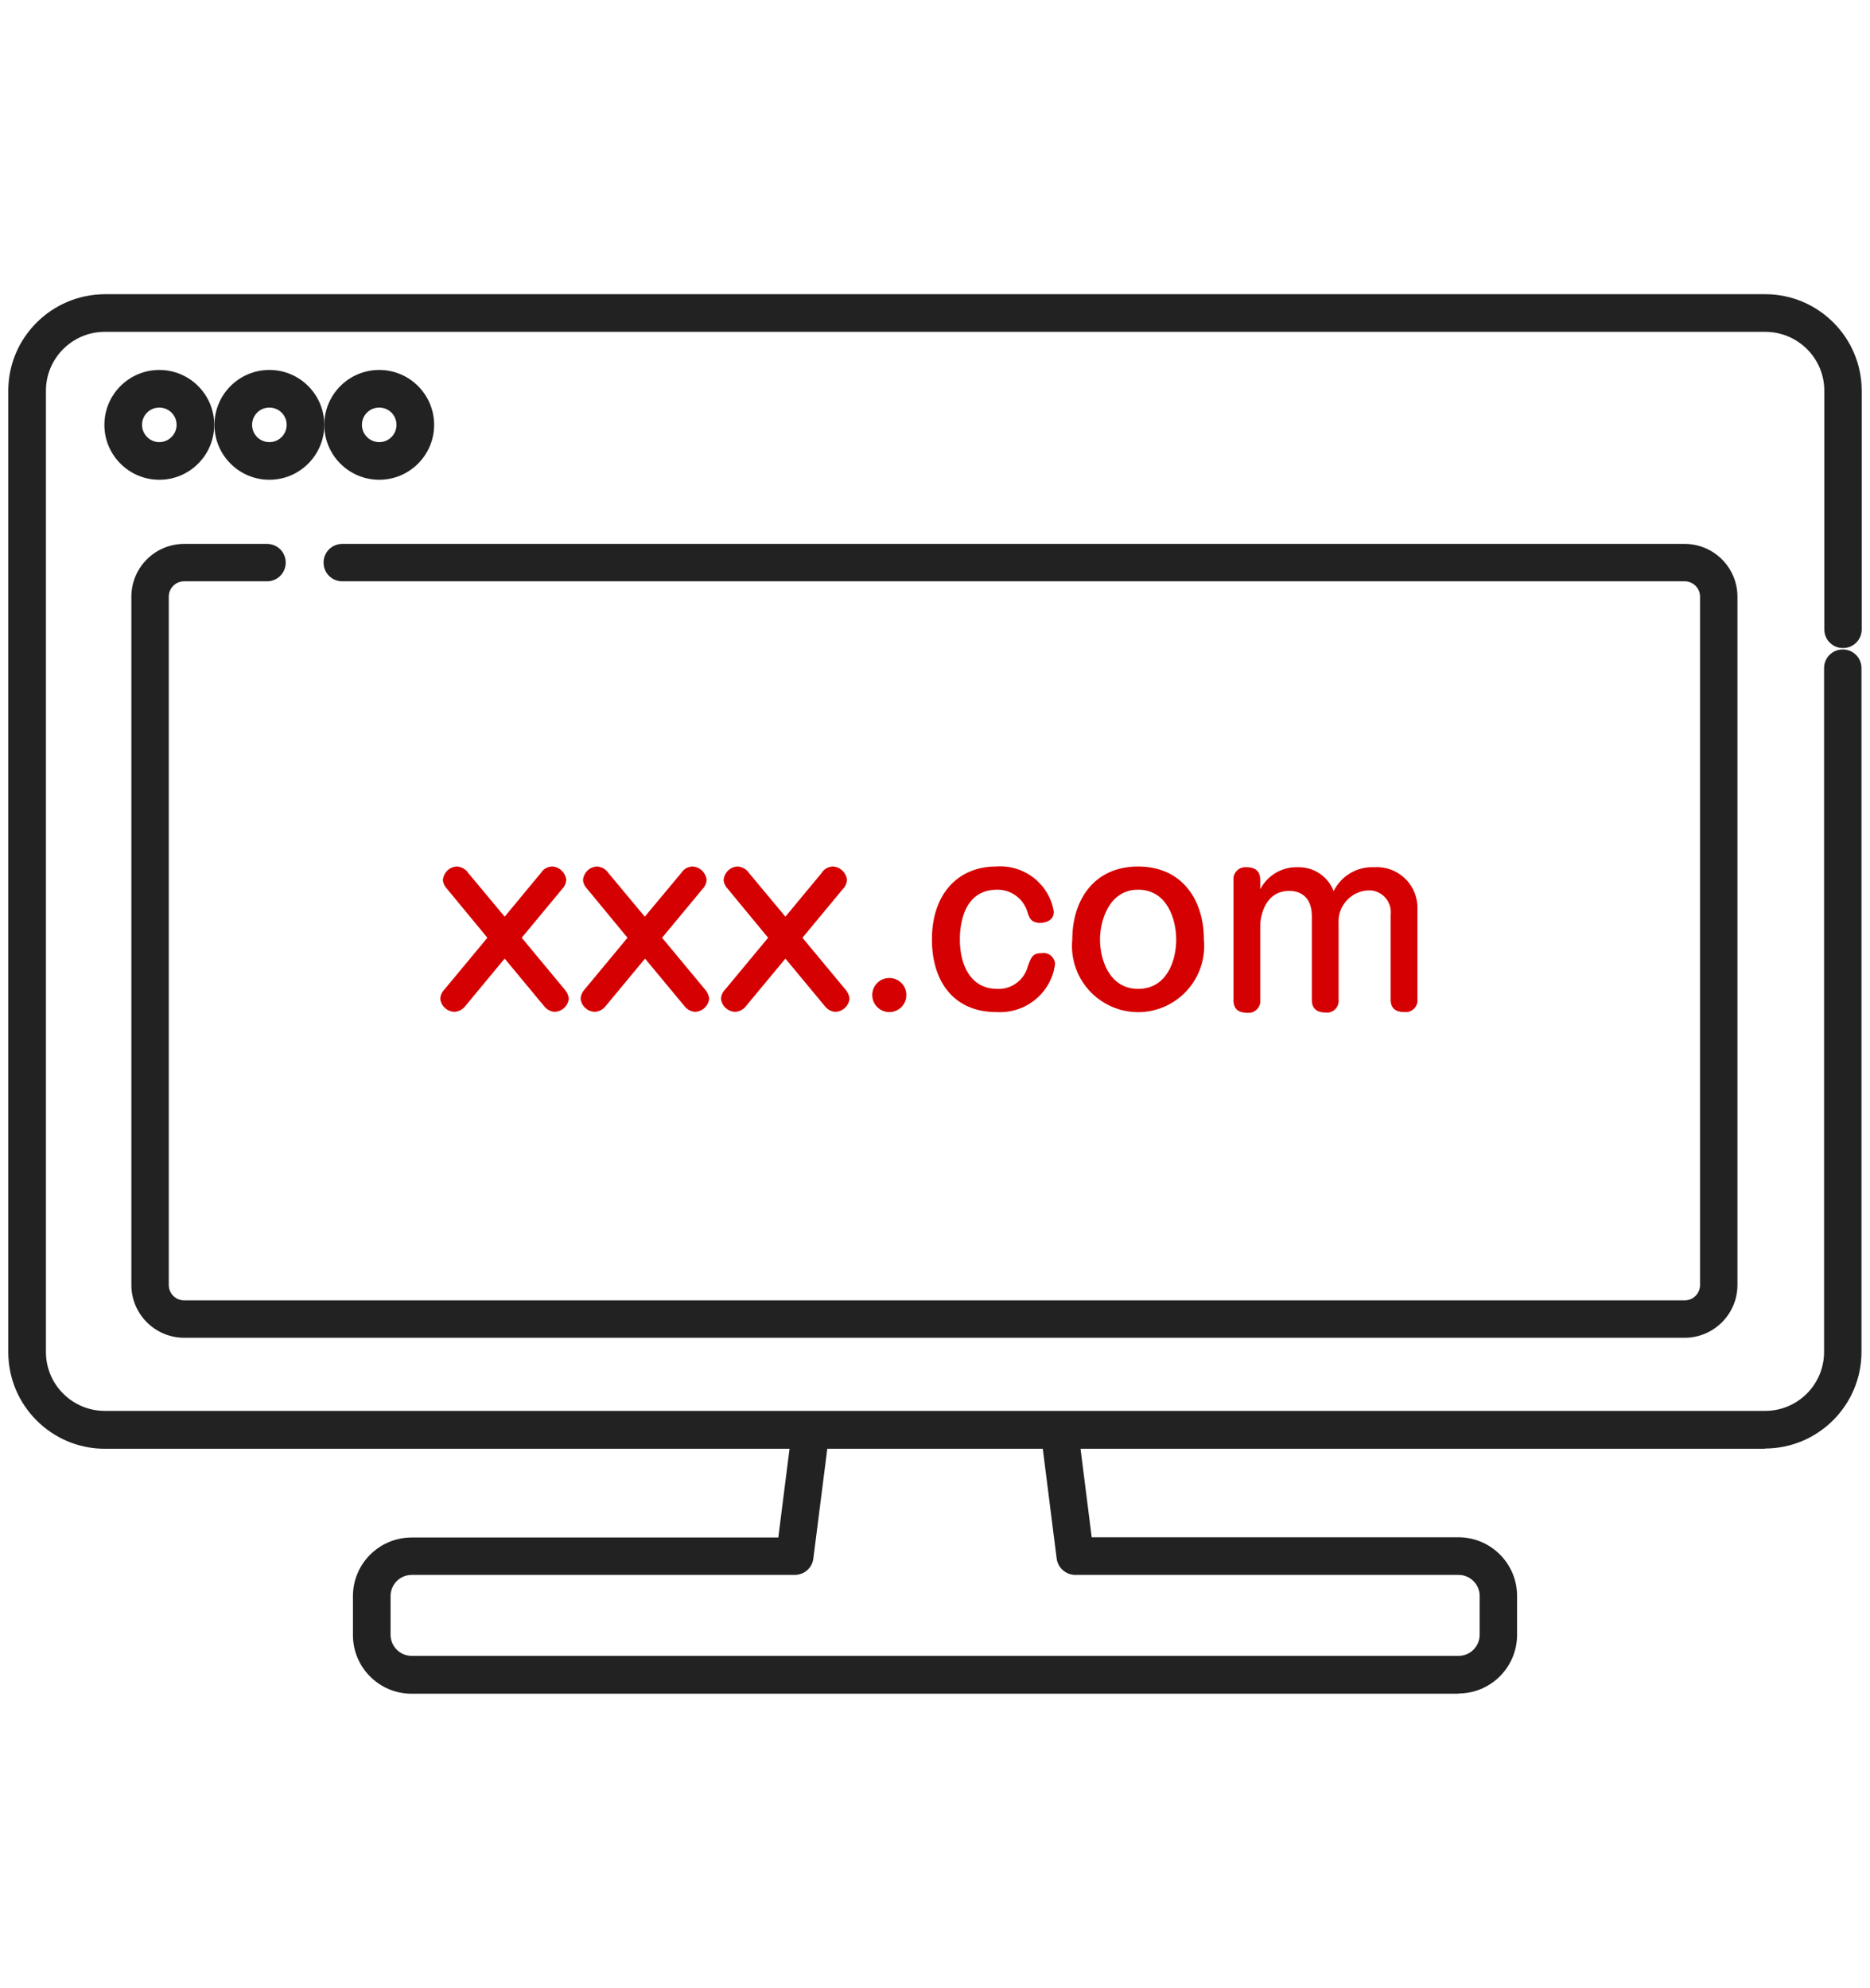 <?xml version="1.0" encoding="UTF-8"?>
<svg id="_グループ_105" data-name="グループ 105" xmlns="http://www.w3.org/2000/svg" viewBox="0 0 79 84">
  <defs>
    <style>
      .cls-1 {
        fill: #d50001;
      }

      .cls-2 {
        fill: #222;
      }
    </style>
  </defs>
  <g id="_グループ_116" data-name="グループ 116">
    <path id="_パス_98" data-name="パス 98" class="cls-2" d="M61.62,71.56H17.39c-1.37,0-2.48-1.11-2.48-2.48v-1.64c0-1.37,1.11-2.48,2.48-2.48h15.49l.58-4.58c.07-.43.48-.72.91-.65.41.07.69.44.66.85l-.67,5.27c-.05.4-.39.69-.79.69h-16.18c-.49,0-.89.4-.89.89v1.64c0,.49.4.89.89.89h44.23c.49,0,.89-.4.89-.89v-1.64c0-.49-.4-.89-.89-.89h-16.19c-.4,0-.74-.3-.79-.69l-.65-5.14c-.04-.44.29-.82.72-.86.41-.04.78.25.85.66l.56,4.44h15.49c1.37,0,2.48,1.11,2.48,2.48v1.64c0,1.37-1.11,2.48-2.48,2.48"/>
    <path id="_パス_99" data-name="パス 99" class="cls-2" d="M74.57,61.21H4.43c-2.25,0-4.08-1.83-4.08-4.08V16.51c0-2.25,1.83-4.07,4.08-4.08h70.14c2.25,0,4.08,1.83,4.08,4.08v10.08c0,.44-.35.79-.79.79s-.79-.35-.79-.79h0v-10.08c0-1.38-1.12-2.49-2.5-2.49H4.43c-1.38,0-2.49,1.12-2.49,2.49v40.61c0,1.38,1.12,2.49,2.49,2.49h70.14c1.38,0,2.49-1.12,2.49-2.49v-28.89c0-.44.35-.79.79-.79s.79.35.79.79v28.89c0,2.25-1.83,4.08-4.08,4.08"/>
    <path id="_パス_100" data-name="パス 100" class="cls-2" d="M6.73,20.27c-1.28,0-2.32-1.04-2.32-2.32s1.04-2.32,2.32-2.32,2.32,1.04,2.32,2.32c0,1.28-1.04,2.32-2.32,2.32M6.73,17.22c-.41,0-.73.33-.73.73s.33.73.73.73.73-.33.73-.73h0c0-.41-.33-.73-.73-.73"/>
    <path id="_パス_101" data-name="パス 101" class="cls-2" d="M11.38,20.27c-1.28,0-2.32-1.04-2.32-2.32s1.04-2.32,2.32-2.32,2.32,1.04,2.32,2.32c0,1.28-1.04,2.32-2.32,2.32M11.38,17.22c-.41,0-.73.33-.73.73,0,.41.33.73.73.73.41,0,.73-.33.73-.73,0-.41-.33-.73-.73-.73"/>
    <path id="_パス_102" data-name="パス 102" class="cls-2" d="M16.02,20.27c-1.28,0-2.32-1.04-2.32-2.32s1.04-2.32,2.32-2.32,2.32,1.04,2.32,2.32c0,1.28-1.04,2.32-2.32,2.32M16.02,17.22c-.41,0-.73.33-.73.73s.33.73.73.73c.41,0,.73-.33.73-.73,0-.41-.33-.73-.73-.73"/>
    <path id="_パス_103" data-name="パス 103" class="cls-2" d="M71.17,56.52H7.78c-1.23,0-2.23-1-2.23-2.23v-29.08c0-1.23,1-2.23,2.23-2.23h3.5c.44,0,.79.35.79.79s-.35.79-.79.79h-3.5c-.36,0-.65.29-.65.65v29.08c0,.36.29.65.65.65h63.39c.36,0,.65-.29.65-.65v-29.08c0-.36-.29-.65-.65-.65H14.46c-.44,0-.79-.35-.79-.79s.35-.79.79-.79h56.71c1.23,0,2.23,1,2.23,2.23v29.08c0,1.23-1,2.23-2.23,2.23"/>
    <path id="_パス_104" data-name="パス 104" class="cls-1" d="M22.86,36.87c.1-.16.27-.25.46-.26.31.01.56.25.6.55,0,.15-.07.3-.18.41l-1.7,2.05,1.81,2.18c.1.11.16.24.18.39-.03.31-.29.55-.6.56-.18-.01-.35-.11-.46-.26l-1.65-1.99-1.65,1.99c-.11.15-.28.25-.47.26-.31-.01-.56-.24-.6-.54,0-.15.07-.3.18-.41l1.81-2.18-1.7-2.06c-.1-.1-.17-.24-.18-.38.03-.32.29-.57.61-.57.18.02.35.11.45.26l1.55,1.86,1.54-1.86Z"/>
    <path id="_パス_105" data-name="パス 105" class="cls-1" d="M28.79,36.87c.1-.16.27-.25.46-.26.31.01.56.25.6.55,0,.15-.07.3-.18.41l-1.7,2.05,1.81,2.18c.1.11.16.24.18.39-.03.31-.29.55-.6.56-.18-.01-.35-.11-.46-.26l-1.65-1.99-1.65,1.99c-.11.15-.28.25-.47.26-.31-.01-.56-.24-.6-.54,0-.15.07-.3.17-.41l1.81-2.18-1.7-2.06c-.1-.1-.17-.24-.18-.38.03-.32.29-.57.61-.57.18.02.35.11.45.26l1.55,1.86,1.55-1.86Z"/>
    <path id="_パス_106" data-name="パス 106" class="cls-1" d="M34.72,36.87c.1-.16.27-.25.46-.26.31.01.56.25.6.55,0,.15-.07.3-.18.41l-1.7,2.05,1.81,2.18c.1.11.16.24.18.39-.03.31-.29.55-.6.56-.18-.01-.35-.11-.46-.26l-1.65-1.99-1.65,1.99c-.11.15-.28.25-.47.26-.31-.01-.56-.24-.6-.54,0-.15.07-.3.18-.41l1.81-2.18-1.7-2.06c-.1-.1-.17-.24-.18-.38.03-.32.29-.57.61-.57.18.02.35.11.45.26l1.55,1.86,1.55-1.87Z"/>
    <path id="_パス_107" data-name="パス 107" class="cls-1" d="M38.29,42.04c0,.4-.32.72-.72.72s-.72-.32-.72-.72.32-.72.72-.72c.4,0,.72.32.72.72h0"/>
    <path id="_パス_108" data-name="パス 108" class="cls-1" d="M44.52,38.52c0,.42-.43.47-.57.47-.4,0-.47-.21-.55-.48-.18-.56-.7-.93-1.28-.92-1.4,0-1.57,1.45-1.57,2.1,0,1.11.47,2.09,1.58,2.09.6.03,1.14-.37,1.29-.95.14-.38.19-.56.6-.56.27-.04.51.15.55.42,0,.02,0,.04,0,.05-.16,1.22-1.25,2.1-2.48,2.02-1.77,0-2.72-1.26-2.72-3.07,0-1.94,1.12-3.08,2.71-3.08,1.19-.09,2.25.74,2.44,1.91"/>
    <path id="_パス_109" data-name="パス 109" class="cls-1" d="M50.86,39.69c.15,1.53-.96,2.9-2.5,3.06-1.53.15-2.9-.96-3.06-2.5-.02-.19-.02-.37,0-.56,0-1.64.9-3.08,2.78-3.08s2.78,1.44,2.78,3.08M46.47,39.69c0,.86.4,2.09,1.61,2.09s1.61-1.18,1.61-2.09c0-.81-.36-2.1-1.61-2.1s-1.61,1.35-1.61,2.1"/>
    <path id="_パス_110" data-name="パス 110" class="cls-1" d="M59.88,42.22c.03.27-.17.51-.44.54-.04,0-.07,0-.11,0-.34,0-.58-.13-.58-.53v-3.58c.06-.51-.3-.97-.82-1.03-.05,0-.1,0-.16,0-.72.05-1.27.68-1.22,1.4,0,.01,0,.02,0,.04v3.18c.03.26-.16.5-.42.54-.04,0-.09,0-.13,0-.33,0-.58-.14-.58-.53v-3.54c0-.91-.59-1.07-.95-1.07-1.17,0-1.23,1.37-1.23,1.41v3.2c.03.27-.17.51-.44.54-.04,0-.08,0-.11,0-.36,0-.58-.15-.58-.53v-5.07c-.03-.27.17-.52.45-.55.04,0,.08,0,.11,0,.33,0,.57.14.57.54v.39c.31-.59.92-.95,1.58-.93.67-.02,1.28.38,1.52,1.01.32-.64.98-1.04,1.7-1.01.95-.07,1.78.65,1.84,1.61,0,.08,0,.15,0,.23v3.78Z"/>
  </g>
</svg>